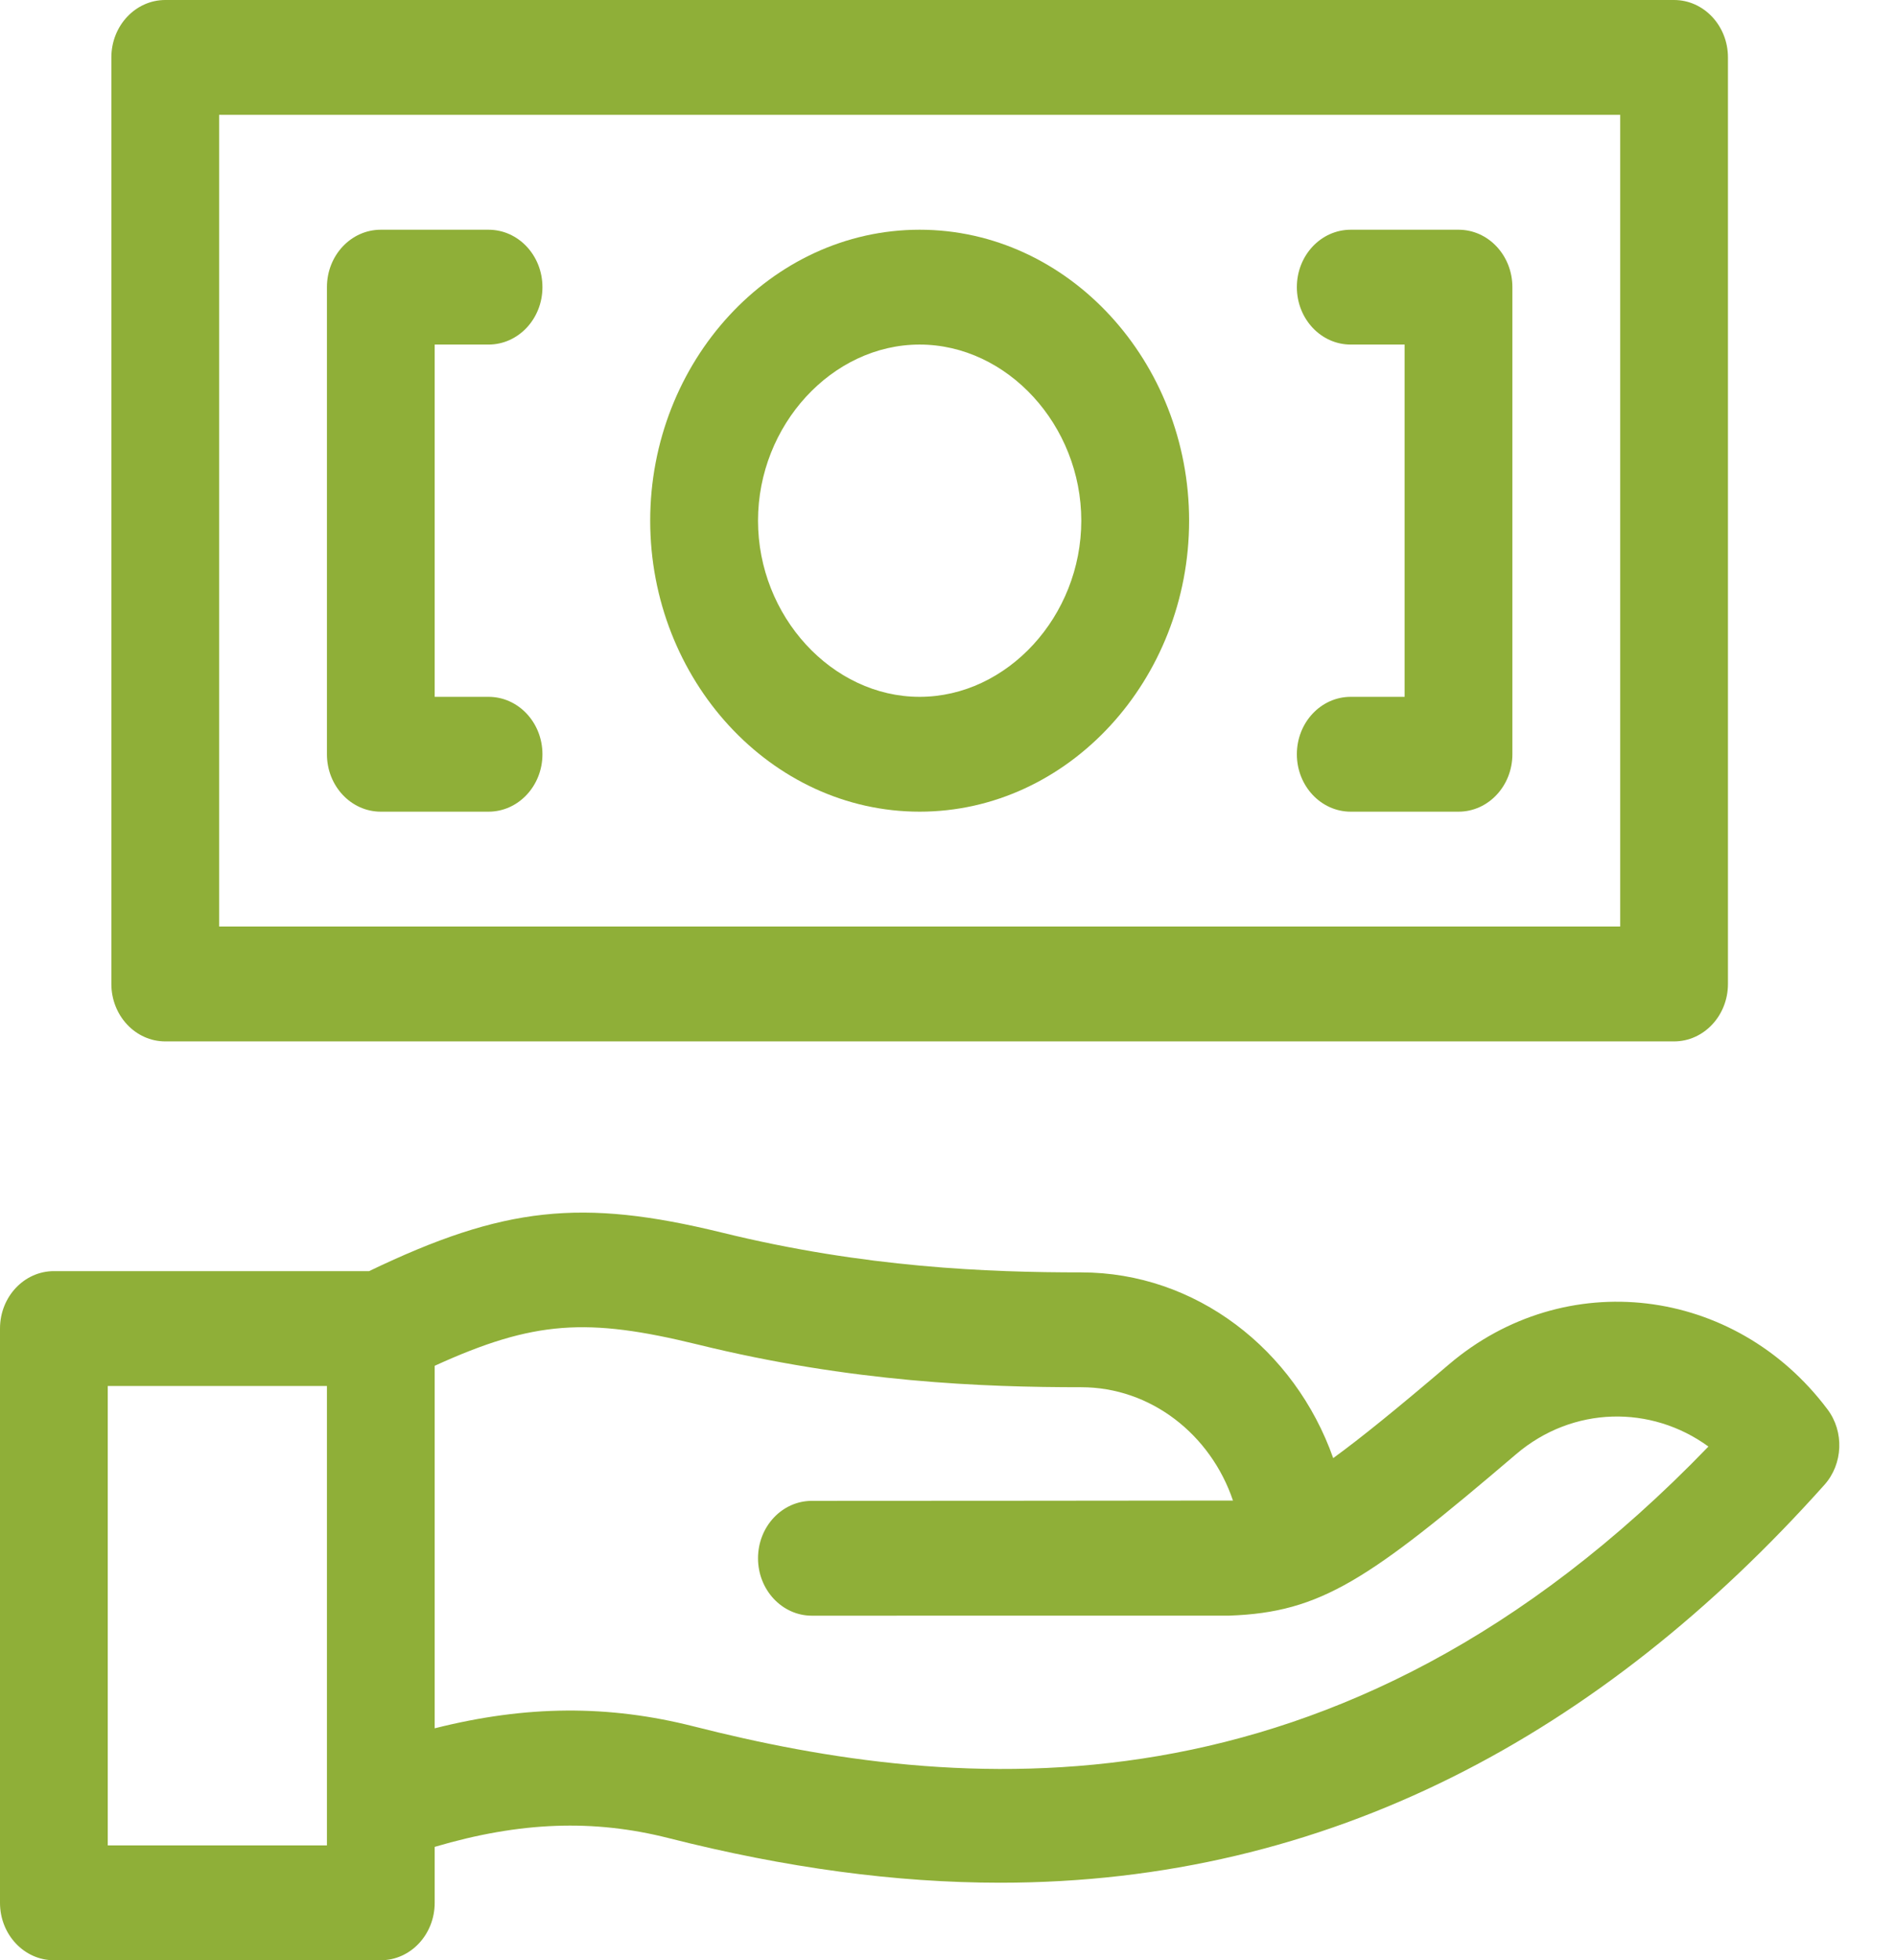 <?xml version="1.0" encoding="UTF-8"?> <svg xmlns="http://www.w3.org/2000/svg" width="30" height="31" viewBox="0 0 30 31" fill="none"><path d="M2.615 16.469H26.488C26.959 16.469 27.341 16.062 27.341 15.56V0.908C27.341 0.407 26.959 0 26.488 0H2.615C2.144 0 1.762 0.407 1.762 0.908V15.56C1.762 16.062 2.144 16.469 2.615 16.469ZM3.467 1.816H25.636V14.652H3.467V1.816Z" fill="#8faf38"></path><path d="M28.916 22.288C27.447 20.333 24.759 20.015 22.924 21.579C22.108 22.274 21.532 22.742 21.095 23.059C20.487 21.339 18.919 20.122 17.109 20.122C15.651 20.122 13.687 20.05 11.417 19.491C9.202 18.95 7.972 19.078 5.84 20.102H0.853C0.382 20.102 0 20.508 0 21.01V30.092C0 30.593 0.382 31 0.853 31H6.025C6.496 31 6.878 30.593 6.878 30.092V29.207C8.229 28.808 9.391 28.767 10.578 29.068C12.434 29.539 14.173 29.774 15.828 29.774C21.017 29.774 25.337 27.431 28.868 23.481C29.162 23.152 29.183 22.642 28.916 22.288ZM1.705 29.184V21.918H5.173V29.184H1.705ZM10.974 27.301C9.628 26.96 8.329 26.966 6.878 27.332V21.599C8.453 20.881 9.294 20.836 11.034 21.261C13.471 21.861 15.561 21.938 17.109 21.938C18.206 21.938 19.155 22.683 19.509 23.73C19.478 23.732 12.846 23.735 12.846 23.735C12.375 23.735 11.994 24.141 11.994 24.643C11.994 25.144 12.375 25.551 12.846 25.551C12.846 25.551 19.446 25.551 19.455 25.55C20.903 25.498 21.653 24.988 23.989 22.997C24.888 22.231 26.128 22.218 27.032 22.876C21.143 28.982 15.076 28.343 10.974 27.301Z" fill="#8faf38"></path><path d="M7.73 5.449C8.201 5.449 8.583 5.043 8.583 4.541C8.583 4.039 8.201 3.633 7.73 3.633H6.025C5.554 3.633 5.173 4.039 5.173 4.541V11.928C5.173 12.429 5.554 12.836 6.025 12.836H7.73C8.201 12.836 8.583 12.429 8.583 11.928C8.583 11.426 8.201 11.02 7.73 11.02H6.878V5.449H7.73Z" fill="#8faf38"></path><path d="M23.078 3.633H21.372C20.901 3.633 20.52 4.039 20.52 4.541C20.52 5.043 20.901 5.449 21.372 5.449H22.225V11.02H21.372C20.901 11.02 20.52 11.426 20.52 11.928C20.52 12.429 20.901 12.836 21.372 12.836H23.078C23.549 12.836 23.93 12.429 23.93 11.928V4.541C23.93 4.039 23.549 3.633 23.078 3.633Z" fill="#8faf38"></path><path d="M14.551 3.633C12.195 3.633 10.288 5.724 10.288 8.234C10.288 10.745 12.194 12.836 14.551 12.836C16.908 12.836 18.815 10.745 18.815 8.234C18.815 5.724 16.908 3.633 14.551 3.633ZM14.551 11.02C13.165 11.02 11.994 9.744 11.994 8.234C11.994 6.725 13.165 5.449 14.551 5.449C15.938 5.449 17.109 6.725 17.109 8.234C17.109 9.744 15.938 11.02 14.551 11.02Z" fill="#8faf38"></path></svg> 